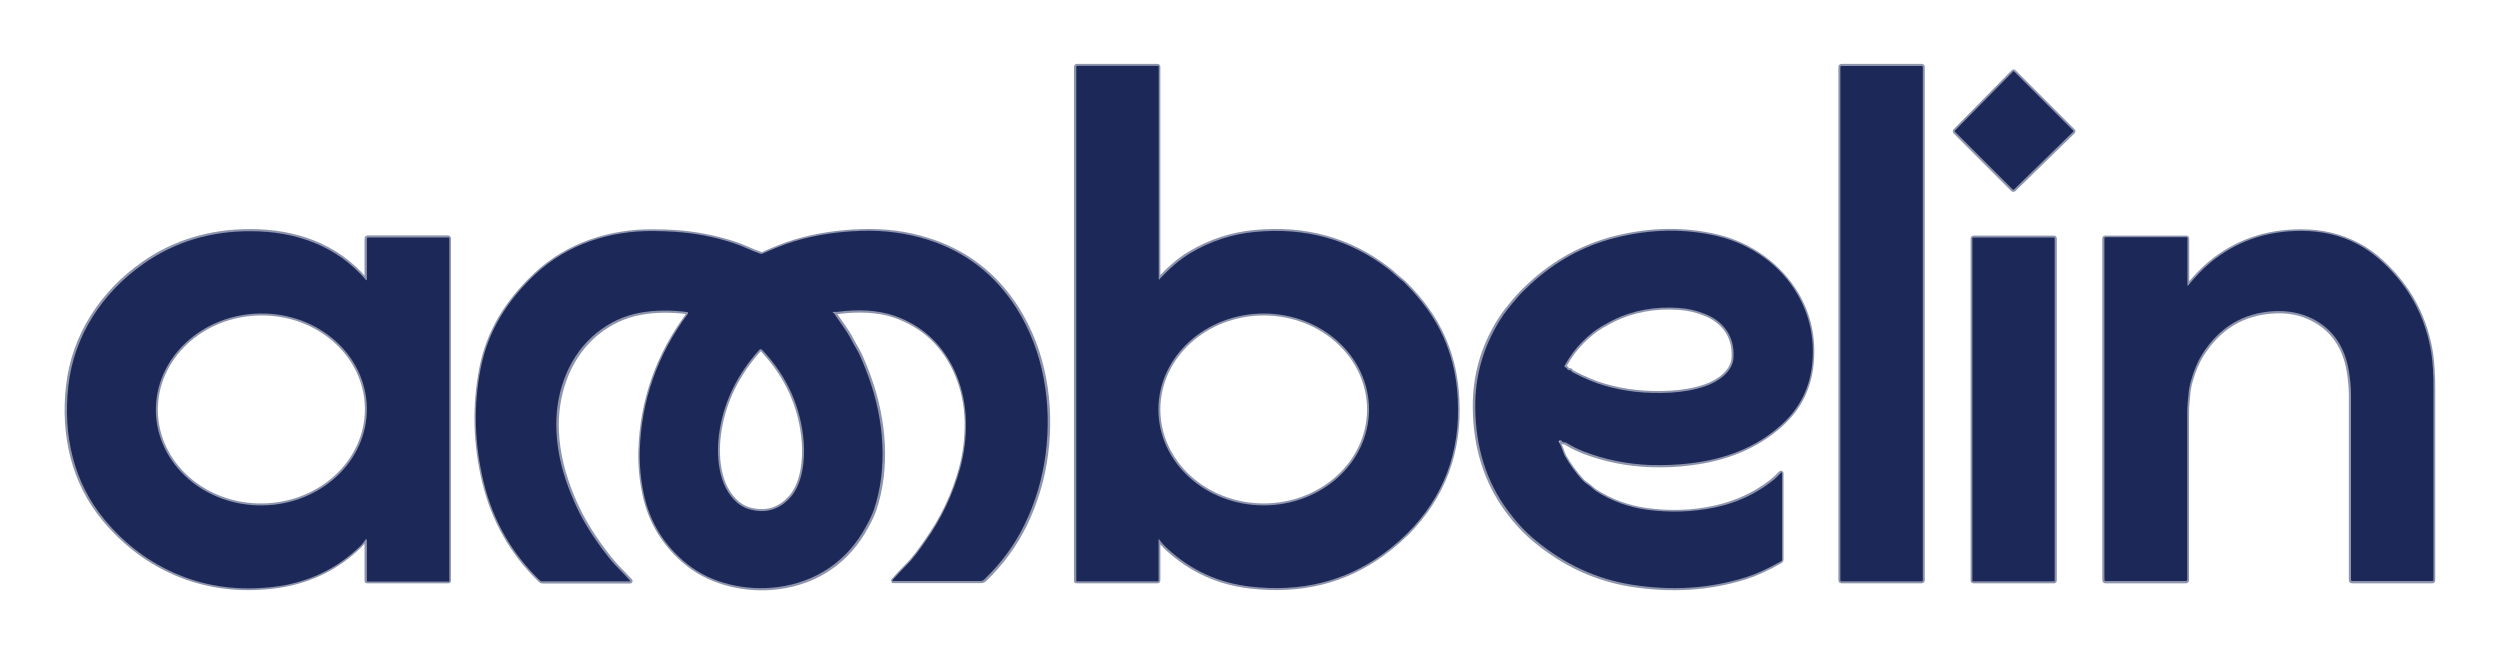 <svg xmlns="http://www.w3.org/2000/svg" id="Ebene_1" data-name="Ebene 1" viewBox="0 0 1386 362.7"><defs><style>      .cls-1 {        fill: none;        stroke: #8d94ac;        stroke-width: 2.2px;      }      .cls-2 {        fill: #1b2858;        stroke-width: 0px;      }    </style></defs><g><path class="cls-1" d="M642.2,154.3V37.1c0-.4-.2-.6-.6-.6h-44.5c-.4,0-.6.2-.6.6v284.9c0,.2.1.3.3.3h44.8c.4,0,.6-.2.6-.6v-22.5c0-.4,0-.5.3-.1,1.4,1.8,3,3.6,4.8,5.3,13,11.8,28.2,18.8,45.8,20.8,27.9,3.2,52.3-2.7,73.3-18,6.6-4.8,12.4-9.9,17.2-15.3,18.8-20.8,26.8-46.1,24-75.9-1-10.4-3.5-20.2-7.7-29.4-4.6-10.2-11.5-20-20.8-29.2-.8-.8-1.7-1.6-2.7-2.4-2.4-1.9-4.5-4.1-7.1-6-21.2-16.3-45.8-23.1-73.8-20.4-12.7,1.2-24.6,5.1-35.7,11.7-6.5,3.8-11.8,8.8-17,14.3-.5.5-.8.4-.8-.3"></path><path class="cls-1" d="M1066,37.1c0-.3-.3-.6-.6-.6h-44.5c-.3,0-.6.3-.6.6h0v284.6c0,.3.3.6.6.6h44.5c.3,0,.6-.3.6-.6V37.1"></path><path class="cls-1" d="M1116.7,39.7c-.2-.2-.4-.2-.6,0,0,0,0,0,0,0l-32.3,32.8c-.1.2-.1.4,0,.6l32.1,32.1c.2.1.4.1.6,0l32.9-32.1c.2-.2.2-.4,0-.6,0,0,0,0,0,0l-32.7-32.7"></path><path class="cls-1" d="M202.5,154.9c-16.1-18.9-38.9-26.8-63.7-26.8-22.2,0-42,5.9-59.2,17.9-23.1,16.1-38.8,40.2-41.9,67.9-3.1,27.3,3,53.6,20,74,11.7,14,25.5,24.3,41.5,30.8,16,6.5,33.3,8.7,51.9,6.6,19.1-2.2,35.3-9.8,48.7-22.9.9-.9,1.6-2,2.4-3,.7-.9,1-.8,1,.3v22.3c0,.2.1.3.3.3h45.1c.2,0,.3-.1.3-.3v-189.8c0-.4-.2-.6-.6-.6h-44.5c-.3,0-.6.2-.6.6v22.3c0,.9-.3,1.1-.9.3"></path><path class="cls-1" d="M462.6,173c1,0,1.9,0,2.9-.1,9.8-1.2,21-1.1,30.6,2.2,7.9,2.8,14.7,6.8,20.3,12,12.5,11.7,19.2,29,19.5,46.8.1,8.8-.9,17.3-3.1,25.5-3.9,14.5-10.3,28.1-19.3,40.7-3.3,4.7-6.7,9.6-10.8,13.6-2.5,2.5-5,5.2-7.5,8-.1.1-.1.3,0,.5,0,0,.1,0,.2,0h48.6c.7,0,1.4-.3,1.9-.8,9.3-8.9,16.7-19,22.3-30.3,6.1-12.5,10-25.6,11.8-39.4,3.6-28-1.2-57.1-16.1-80.6-12-18.9-28.5-31.6-49.6-38.2-11.4-3.6-23.6-5.2-36.4-4.8-13.3.4-25.7,2.3-37.3,5.8-6.3,1.9-11.9,4.3-17.8,6.9-.3.1-.7.2-1,0-5.1-1.8-9.6-4.2-14.8-5.9-10.9-3.5-21.8-5.6-32.8-6.3-3.7-.2-7.5-.4-11.5-.4-24.2-.3-47.9,7.3-65.7,24-15.4,14.5-26.2,31.2-30.2,52.1-4,20.7-3.5,41.7,1.6,62.9,5.2,21.4,15.6,39.7,31.3,54.8.3.3.7.4,1.1.4h48.4c.5,0,.6-.2.2-.6-3.7-4.1-7.7-7.7-11.1-12-6.8-8.5-12.3-16.8-16.5-24.9-2.3-4.5-4.5-9.4-6.4-14.6-4.4-11.8-6.7-23.4-6.7-34.8,0-19.2,7.4-38.7,22.3-50.8,7.3-5.9,15.3-9.6,24-11.2,8.2-1.5,17-1.6,26.3-.4.3,0,.5.3.5.6,0,0,0,.2-.1.3-17,22.8-25.9,48.2-26.7,76-.2,7.9.5,15.8,2.2,23.8,3.3,15.8,11.4,28.8,24.1,39,13.6,10.8,32.8,15,50,12.8,21.6-2.7,38.8-14.5,49.1-33.6,2.1-3.8,3.5-6.9,4.3-9.1,7.9-23.3,5.7-49.9-2.7-73.3-1.3-3.6-2.8-7.5-4.6-11.6-1.4-3.3-3.4-6.1-5-9.3-2.6-5.3-6.5-10-9.8-15-.3-.4-.2-.6.4-.6"></path><path class="cls-1" d="M865.4,244.3c.3.7.8,1,1.6,1,.4,0,.8,0,1.1.3,3.3,2,6.6,3.6,9.7,4.8,11.7,4.5,24,7,36.9,7.5,7.6.3,15.1,0,22.5-1,19-2.3,36.2-8.8,50.2-21.4,10.3-9.3,16-20.9,17.1-34.9,1.1-13.5-1.6-26-8.2-37.2-9.5-16.3-26-27.9-44.1-32.3-18.3-4.4-37.2-4.1-56.8.8-17.7,4.5-33.4,13.1-47.2,25.8-3,2.8-5.5,5.3-7.3,7.4-3.6,4.2-7.1,8.3-10,13.1-9.1,14.8-13.5,30.7-13.3,47.9.2,22.1,6.3,41.1,18,57,4.7,6.4,9.9,11.9,15.4,16.5,16,13.3,33.8,21.5,53.2,24.6,22.3,3.5,43.4,2.2,63.2-4,6-1.9,12.6-4.9,19.8-9,.3-.2.5-.5.5-.9v-47.7c0-.6-.2-.7-.7-.3-1.7,1.8-3.2,3.2-5.2,4.8-9.1,7-19.6,11.8-31.6,14.4-12.1,2.6-24.6,3-37.5,1.2-10.1-1.4-19.4-4.8-28-10.2-1.7-1.1-3-2.6-4.8-3.8-1.1-.7-2.1-1.5-3.1-2.6-3.5-3.9-6.7-8.2-9.3-12.8-1.5-2.6-1.8-5.4-3.5-7.9-.2-.2-.2-.6,0-.8l.3-.4c.2-.2.5-.2.7,0,0,0,.1.1.1.2"></path><path class="cls-1" d="M1212.6,158.1v-25.8c0-.4-.2-.6-.6-.6h-44.8c-.4,0-.6.2-.6.6v189.2c0,.6.3.8.8.8h44.5c.3,0,.6-.3.6-.6h0c0-30.6,0-61.6,0-93.1,0-3.3.4-6.5.7-9.9.2-2.4.6-4.8,1.3-7.2,1.7-6,3.7-10.8,6.1-14.6,9.5-15.2,22.8-23.2,39.9-24.2,8-.5,15.1.9,21.5,4.2,11.1,5.7,17.8,15.3,20.1,28.8.7,4.3,1.2,9,1.2,13.4,0,33.8,0,68,0,102.6,0,.3.3.6.6.6h44.5c.4,0,.6-.2.6-.6,0-33.7,0-68.9,0-105.7,0-8.1-.4-14.9-1.2-20.2-2.9-18.2-10.7-33.8-23.5-46.9-5.6-5.8-11.3-10.2-17.3-13.3-9.3-4.9-19.7-7.4-31.3-7.4-19.5,0-36.3,5.9-50.5,17.7-4,3.3-8,7.5-12.2,12.6-.3.4-.5.4-.5-.2"></path><path class="cls-1" d="M1139.2,132.1c0-.2-.2-.4-.4-.4h-44.8c-.2,0-.4.2-.4.4v189.8c0,.2.2.4.4.4h44.8c.2,0,.4-.2.4-.4h0v-189.8"></path><path class="cls-1" d="M759,227.1c0-29.4-26-53.2-58.3-53.3-32.2,0-58.4,23.7-58.5,53.1h0c0,29.4,26,53.2,58.3,53.3,32.2,0,58.4-23.7,58.5-53.1h0"></path><path class="cls-1" d="M203.4,226.1c-.5-29.4-27-52.8-59.3-52.3-32.3.5-58.1,24.7-57.7,54.1h0c.5,29.4,27,52.8,59.3,52.3,32.3-.5,58.1-24.7,57.7-54.1h0"></path><path class="cls-1" d="M414.9,282.2c9.1,2.7,16.8.6,23-6.1,7-7.5,8.5-20.9,7.7-31-1.5-19.2-9.1-36.3-22.9-51-.6-.7-1.3-.7-1.9,0-12,13.4-19.3,28.3-21.9,44.8-2.1,13.4-.9,30.7,9.9,39.9,1.5,1.3,4.2,2.9,6.1,3.4"></path><path class="cls-1" d="M871.1,205.6c.2.4.6.7.9.9,6.4,3.3,12.2,5.8,17.6,7.3,11.1,3.3,23.3,4.6,36.5,3.9,7.1-.4,13.6-1.6,19.4-3.6,7-2.4,15.3-8,15.6-16.1.3-6-1.2-11.2-4.3-15.4-2.8-3.8-6.7-6.7-11.9-8.7-4.5-1.8-9.2-2.9-14.2-3.2-12.7-.9-25.2,1.2-36.5,6.8-4.7,2.4-8.5,4.6-11.2,6.8-4.2,3.3-7.8,7-10.9,11.1-1.6,2.2-3.2,4.6-4.7,7.3-.2.4-.1.7.3.9.6.2,1,.6,1.3,1.2.2.3.4.5.8.4h.4c.4,0,.6,0,.8.4"></path></g><path class="cls-2" d="M643,154.6c5.2-5.5,10.5-10.4,17-14.3,11.1-6.6,23-10.5,35.7-11.7,28-2.7,52.5,4.1,73.8,20.4,2.5,1.9,4.6,4.1,7.1,6,1,.7,1.9,1.5,2.7,2.4,9.3,9.3,16.2,19,20.8,29.2,4.2,9.3,6.7,19.1,7.7,29.4,2.8,29.8-5.2,55.1-24,75.9-4.9,5.4-10.6,10.5-17.2,15.3-21,15.2-45.5,21.2-73.3,18-17.6-2-32.9-9-45.8-20.8-1.9-1.7-3.5-3.5-4.8-5.3-.3-.3-.4-.3-.4.1v22.5c0,.4-.1.6-.5.6h-44.8c-.2,0-.3-.1-.3-.3V37.1c0-.4.2-.6.6-.6h44.5c.4,0,.6.2.6.6v117.2c0,.7.3.9.8.3ZM759,227.1c0-29.4-26-53.2-58.3-53.3-32.2,0-58.4,23.7-58.5,53.1h0c0,29.4,26,53.2,58.3,53.3,32.2,0,58.4-23.7,58.5-53.1h0Z"></path><rect class="cls-2" x="1020.3" y="36.6" width="45.7" height="285.7" rx=".6" ry=".6"></rect><path class="cls-2" d="M1116.7,39.7l32.7,32.7c.2.2.2.4,0,.6,0,0,0,0,0,0l-32.9,32.1c-.2.1-.4.1-.6,0l-32.1-32.1c-.1-.2-.1-.4,0-.6l32.3-32.8c.2-.2.4-.2.6,0,0,0,0,0,0,0Z"></path><path class="cls-2" d="M202.5,154.9c.6.7.9.6.9-.3v-22.3c0-.3.2-.6.6-.6h44.5c.4,0,.6.2.6.6v189.8c0,.2-.1.3-.3.3h-45.1c-.1,0-.3-.1-.3-.3h0v-22.3c0-1.1-.4-1.2-1-.3-.8,1-1.5,2.1-2.4,3-13.4,13.1-29.6,20.7-48.7,22.9-18.6,2.1-35.9,0-51.9-6.6-16-6.5-29.9-16.8-41.5-30.8-17-20.4-23.1-46.7-20-74,3.1-27.8,18.8-51.8,41.9-67.9,17.2-12,37-18,59.2-17.9,24.7,0,47.5,8,63.7,26.8ZM203.4,226.1c-.5-29.4-27-52.8-59.3-52.3-32.3.5-58.1,24.7-57.7,54.1h0c.5,29.4,27,52.8,59.3,52.3,32.3-.5,58.1-24.7,57.7-54.1h0Z"></path><path class="cls-2" d="M462.3,173.6c3.3,5,7.1,9.7,9.8,15,1.6,3.2,3.6,6,5,9.3,1.8,4.1,3.3,8,4.6,11.6,8.4,23.4,10.6,50,2.7,73.3-.8,2.2-2.2,5.3-4.3,9.1-10.3,19.1-27.5,30.8-49.1,33.6-17.2,2.2-36.4-1.9-50-12.8-12.7-10.2-20.8-23.2-24.1-39-1.7-8-2.4-15.9-2.2-23.8.8-27.8,9.7-53.1,26.7-76,.2-.2.1-.6-.1-.8,0,0-.2,0-.3-.1-9.3-1.2-18.1-1.1-26.3.4-8.7,1.6-16.7,5.3-24,11.2-15,12.1-22.4,31.6-22.3,50.8,0,11.4,2.3,23,6.7,34.8,2,5.2,4.1,10.1,6.4,14.6,4.2,8.1,9.7,16.4,16.5,24.9,3.4,4.3,7.5,7.8,11.1,12,.3.4.3.6-.2.6h-48.4c-.4,0-.8-.2-1.1-.4-15.7-15.1-26.1-33.3-31.3-54.8-5.1-21.2-5.7-42.1-1.6-62.9,4.1-20.9,14.8-37.6,30.2-52.1,17.8-16.7,41.5-24.3,65.7-24,4,0,7.8.2,11.5.4,11,.7,22,2.7,32.8,6.3,5.2,1.7,9.7,4.1,14.8,5.9.3.1.7.1,1,0,6-2.6,11.5-5,17.8-6.9,11.6-3.5,24-5.4,37.3-5.8,12.9-.4,25,1.3,36.4,4.8,21.1,6.6,37.6,19.3,49.6,38.2,14.9,23.6,19.7,52.6,16.1,80.6-1.8,13.8-5.7,27-11.8,39.4-5.5,11.3-13,21.4-22.3,30.3-.5.5-1.2.8-1.9.8h-48.6c-.2,0-.3-.1-.3-.3,0,0,0-.2,0-.2,2.5-2.8,5-5.5,7.5-8,4.1-4,7.5-8.9,10.8-13.6,8.9-12.6,15.3-26.2,19.3-40.7,2.2-8.2,3.3-16.7,3.1-25.5-.3-17.8-7-35.1-19.5-46.8-5.6-5.2-12.4-9.3-20.3-12-9.5-3.3-20.8-3.5-30.6-2.2-1,.1-1.9.2-2.9.1-.5,0-.6.2-.4.6ZM414.9,282.2c9.1,2.7,16.8.6,23-6.1,7-7.5,8.5-20.9,7.7-31-1.5-19.2-9.1-36.3-22.9-51-.6-.7-1.3-.7-1.9,0-12,13.4-19.3,28.3-21.9,44.8-2.1,13.4-.9,30.7,9.9,39.9,1.5,1.3,4.2,2.9,6.1,3.4Z"></path><path class="cls-2" d="M865.4,244.3c-.1-.2-.4-.4-.6-.3,0,0-.1,0-.2.1l-.3.4c-.2.2-.2.6,0,.8,1.7,2.5,2,5.3,3.5,7.9,2.7,4.7,5.8,8.9,9.3,12.8.9,1,2,1.9,3.1,2.6,1.8,1.1,3.1,2.7,4.8,3.8,8.5,5.4,17.8,8.8,28,10.2,12.9,1.7,25.3,1.3,37.5-1.2,12-2.5,22.5-7.3,31.6-14.4,2-1.5,3.5-3,5.2-4.8.4-.5.7-.4.7.3v47.7c0,.4-.2.7-.5.9-7.2,4.1-13.8,7.1-19.8,9-19.9,6.2-41,7.6-63.2,4-19.4-3.1-37.2-11.3-53.2-24.6-5.6-4.6-10.7-10.1-15.4-16.5-11.8-15.9-17.8-34.9-18-57-.2-17.2,4.3-33.1,13.3-47.9,2.9-4.8,6.4-8.9,10-13.1,1.8-2.2,4.3-4.6,7.3-7.4,13.8-12.7,29.5-21.4,47.2-25.8,19.6-4.9,38.5-5.2,56.8-.8,18.2,4.4,34.7,15.9,44.1,32.3,6.5,11.3,9.3,23.7,8.2,37.2-1.1,13.9-6.8,25.6-17.1,34.9-14,12.7-31.2,19.1-50.2,21.4-7.4.9-14.9,1.2-22.5,1-12.9-.5-25.2-3-36.9-7.5-3.1-1.2-6.4-2.8-9.7-4.8-.3-.2-.7-.3-1.1-.3-.8,0-1.3-.3-1.6-1ZM871.1,205.6c.2.4.6.7.9.9,6.4,3.3,12.2,5.8,17.6,7.3,11.1,3.3,23.3,4.6,36.5,3.9,7.1-.4,13.6-1.6,19.4-3.6,7-2.4,15.3-8,15.6-16.1.3-6-1.2-11.2-4.3-15.4-2.8-3.8-6.7-6.7-11.9-8.7-4.5-1.8-9.2-2.9-14.2-3.2-12.7-.9-25.2,1.2-36.5,6.8-4.7,2.4-8.5,4.6-11.2,6.8-4.2,3.3-7.8,7-10.9,11.1-1.6,2.2-3.2,4.6-4.7,7.3-.2.4-.1.7.3.9.6.2,1,.6,1.3,1.2.2.3.4.5.8.4h.4c.4,0,.6,0,.8.4Z"></path><path class="cls-2" d="M1213.1,158.3c4.2-5.1,8.2-9.3,12.2-12.6,14.2-11.8,31-17.7,50.5-17.7,11.6,0,22,2.5,31.3,7.4,5.9,3.1,11.7,7.6,17.3,13.3,12.8,13.1,20.6,28.8,23.5,46.9.8,5.3,1.3,12.1,1.2,20.2,0,36.8,0,72,0,105.7,0,.4-.2.6-.6.6h-44.5c-.3,0-.6-.2-.6-.6h0c0-34.6,0-68.8,0-102.6,0-4.5-.5-9.1-1.2-13.4-2.3-13.5-9-23.1-20.1-28.8-6.4-3.2-13.5-4.6-21.5-4.2-17.1,1-30.4,9-39.9,24.2-2.4,3.8-4.4,8.7-6.1,14.6-.7,2.4-1.1,4.8-1.3,7.2-.3,3.3-.7,6.5-.7,9.9,0,31.5,0,62.5,0,93.1,0,.3-.3.6-.6.6h-44.5c-.6,0-.8-.3-.8-.8v-189.2c0-.4.2-.5.6-.6h44.8c.4,0,.6.2.6.6v25.8c0,.5.2.6.5.2Z"></path><rect class="cls-2" x="1093.5" y="131.7" width="45.6" height="190.6" rx=".4" ry=".4"></rect></svg>